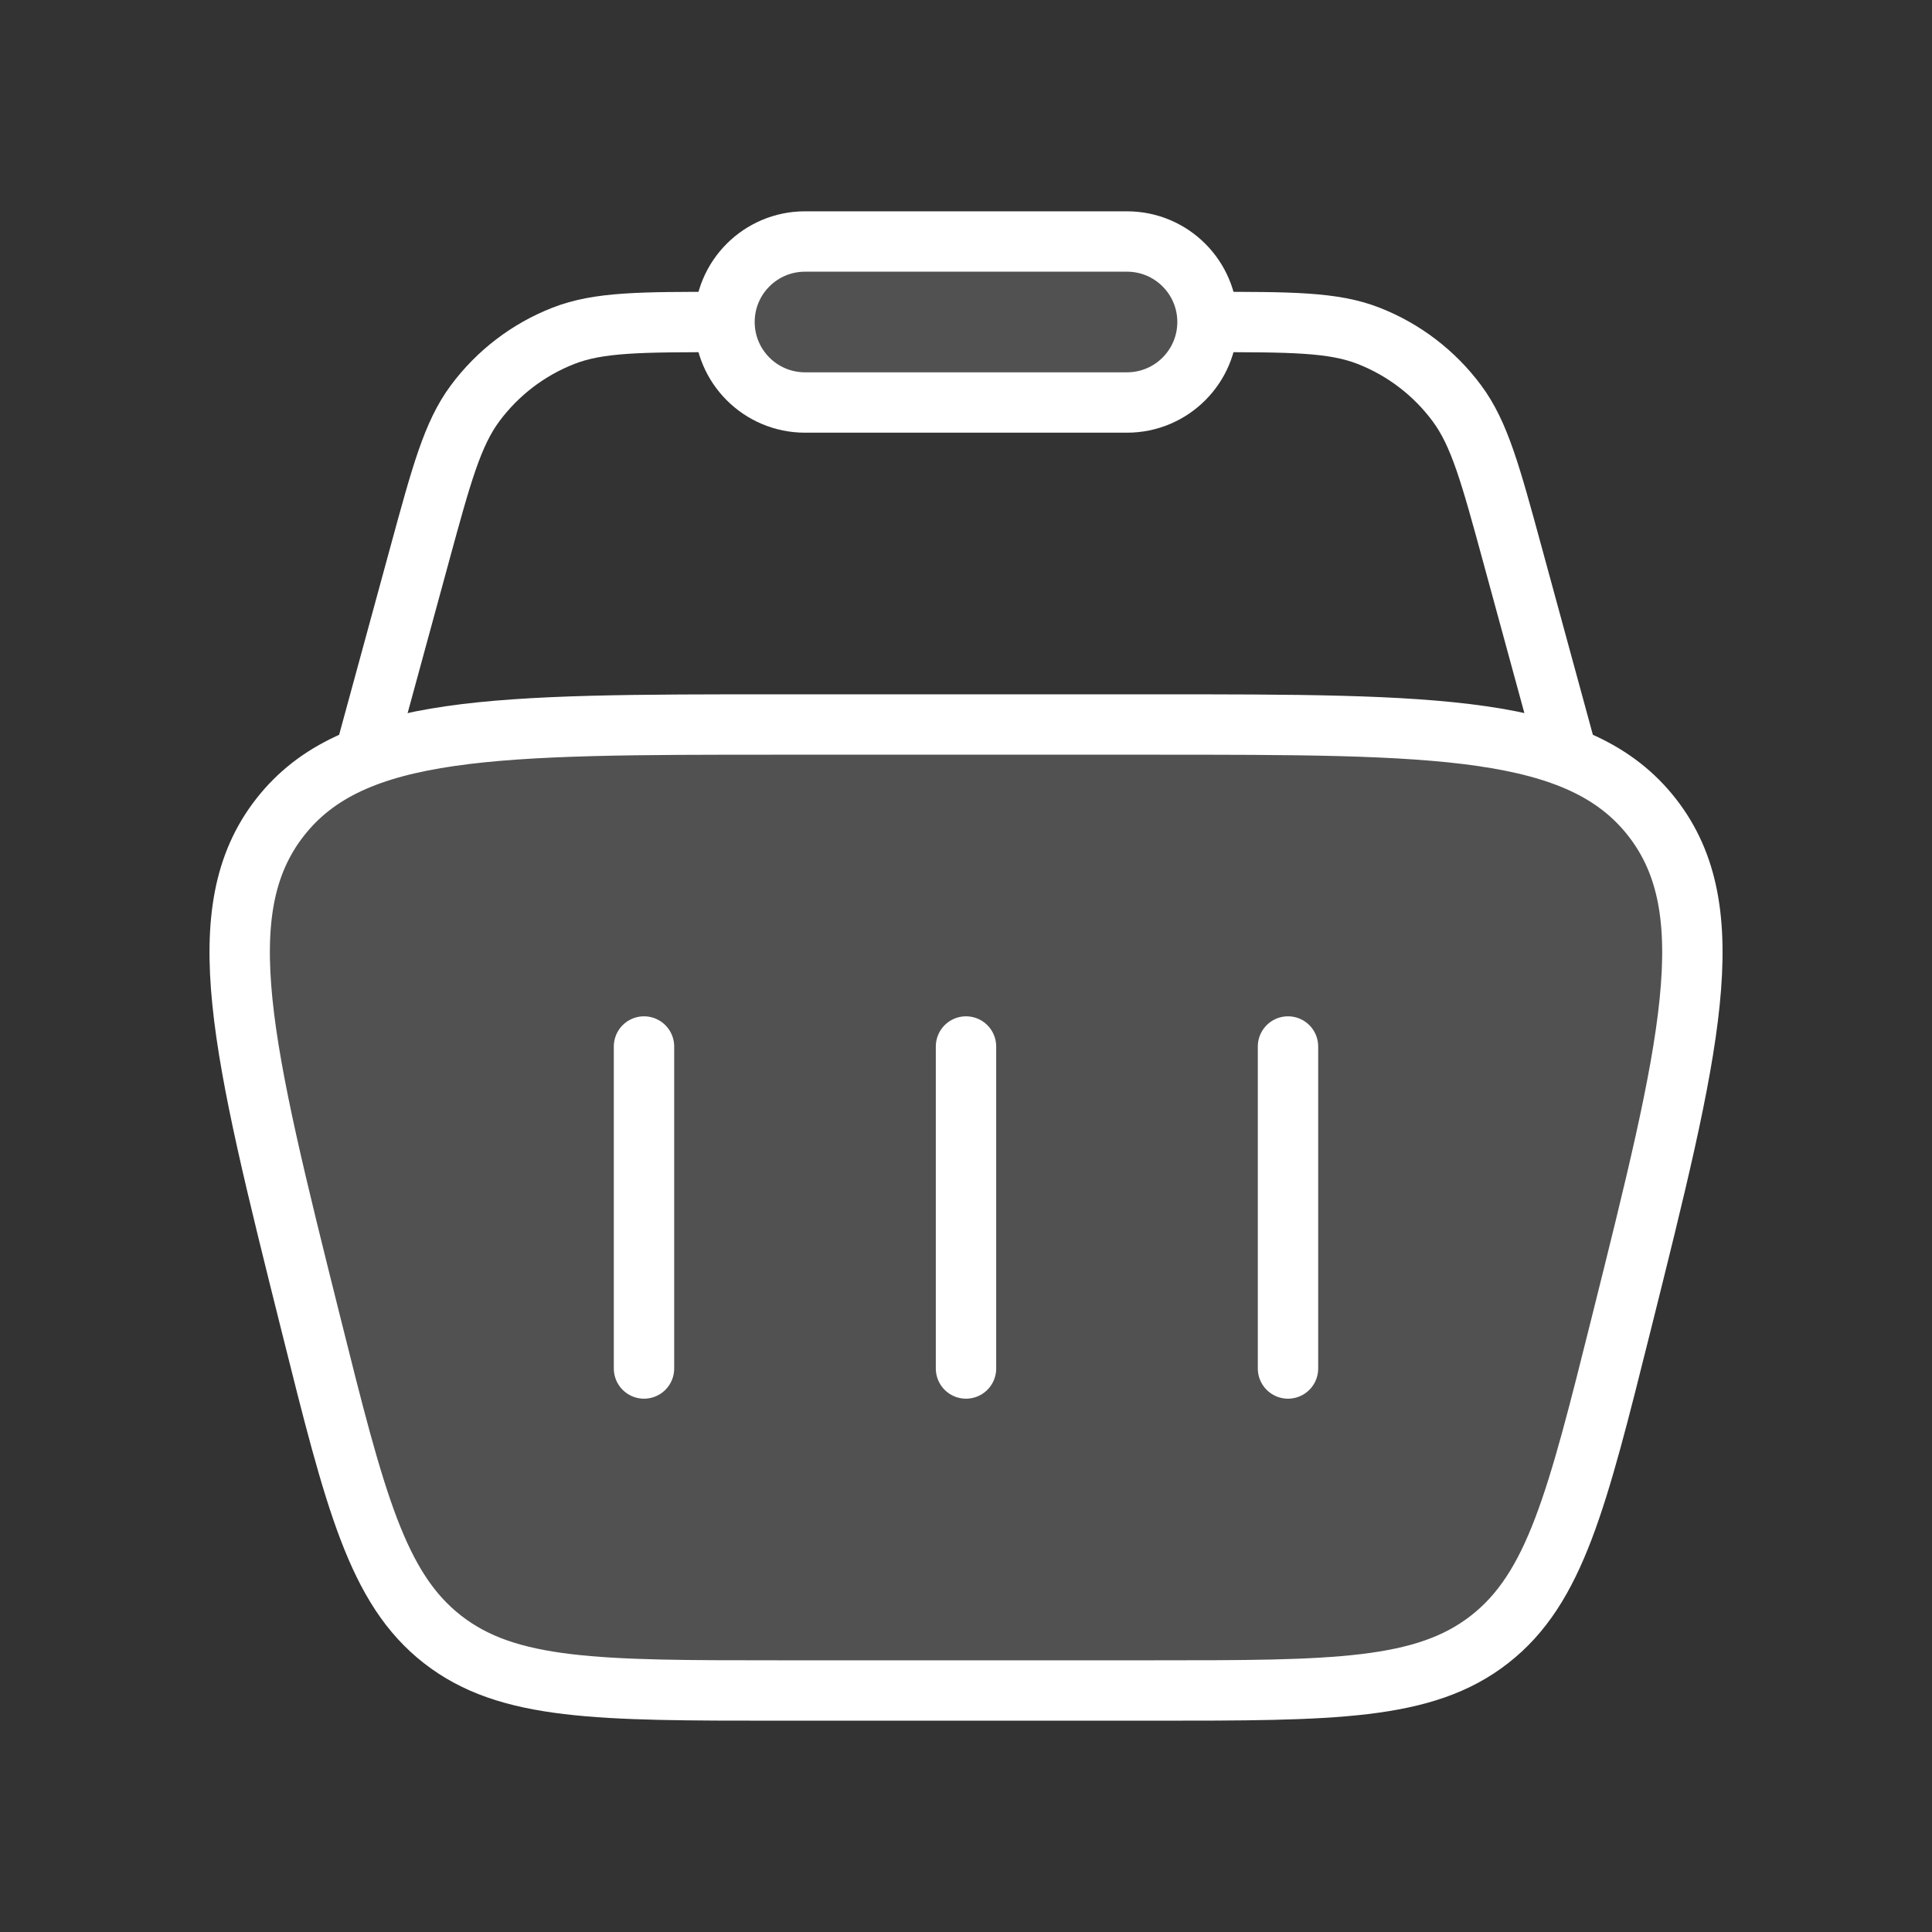 <svg width="96" height="96" viewBox="0 0 96 96" fill="none" xmlns="http://www.w3.org/2000/svg">
<rect x="0" y="0" width="96" height="96" fill="#333333" stroke="none"/>
<path d="M15.457 65.821C12.025 52.094 10.309 45.23 13.913 40.615C17.516 36 24.591 36 38.74 36H57.263C71.413 36 78.488 36 82.091 40.615C85.694 45.23 83.978 52.094 80.547 65.821C78.364 74.552 77.272 78.917 74.017 81.459C70.762 84 66.263 84 57.263 84H38.74C29.741 84 25.241 84 21.986 81.459C18.731 78.917 17.64 74.552 15.457 65.821Z" fill="white" fill-opacity="0.15" stroke="white" stroke-width="3"/>
<path d="M78 38L75.158 27.579C74.063 23.56 73.515 21.551 72.391 20.038C71.272 18.531 69.751 17.369 68.003 16.686C66.248 16 64.165 16 60 16M18 38L20.842 27.579C21.937 23.56 22.485 21.551 23.609 20.038C24.728 18.531 26.249 17.369 27.997 16.686C29.752 16 31.835 16 36 16" stroke="white" stroke-width="3"/>
<path d="M36 16C36 13.791 37.791 12 40 12H56C58.209 12 60 13.791 60 16C60 18.209 58.209 20 56 20H40C37.791 20 36 18.209 36 16Z" fill="white" fill-opacity="0.15" stroke="white" stroke-width="3"/>
<path d="M32 52V68" stroke="white" stroke-width="3" stroke-linecap="round" stroke-linejoin="round"/>
<path d="M64 52V68" stroke="white" stroke-width="3" stroke-linecap="round" stroke-linejoin="round"/>
<path d="M48 52V68" stroke="white" stroke-width="3" stroke-linecap="round" stroke-linejoin="round"/>
</svg>
